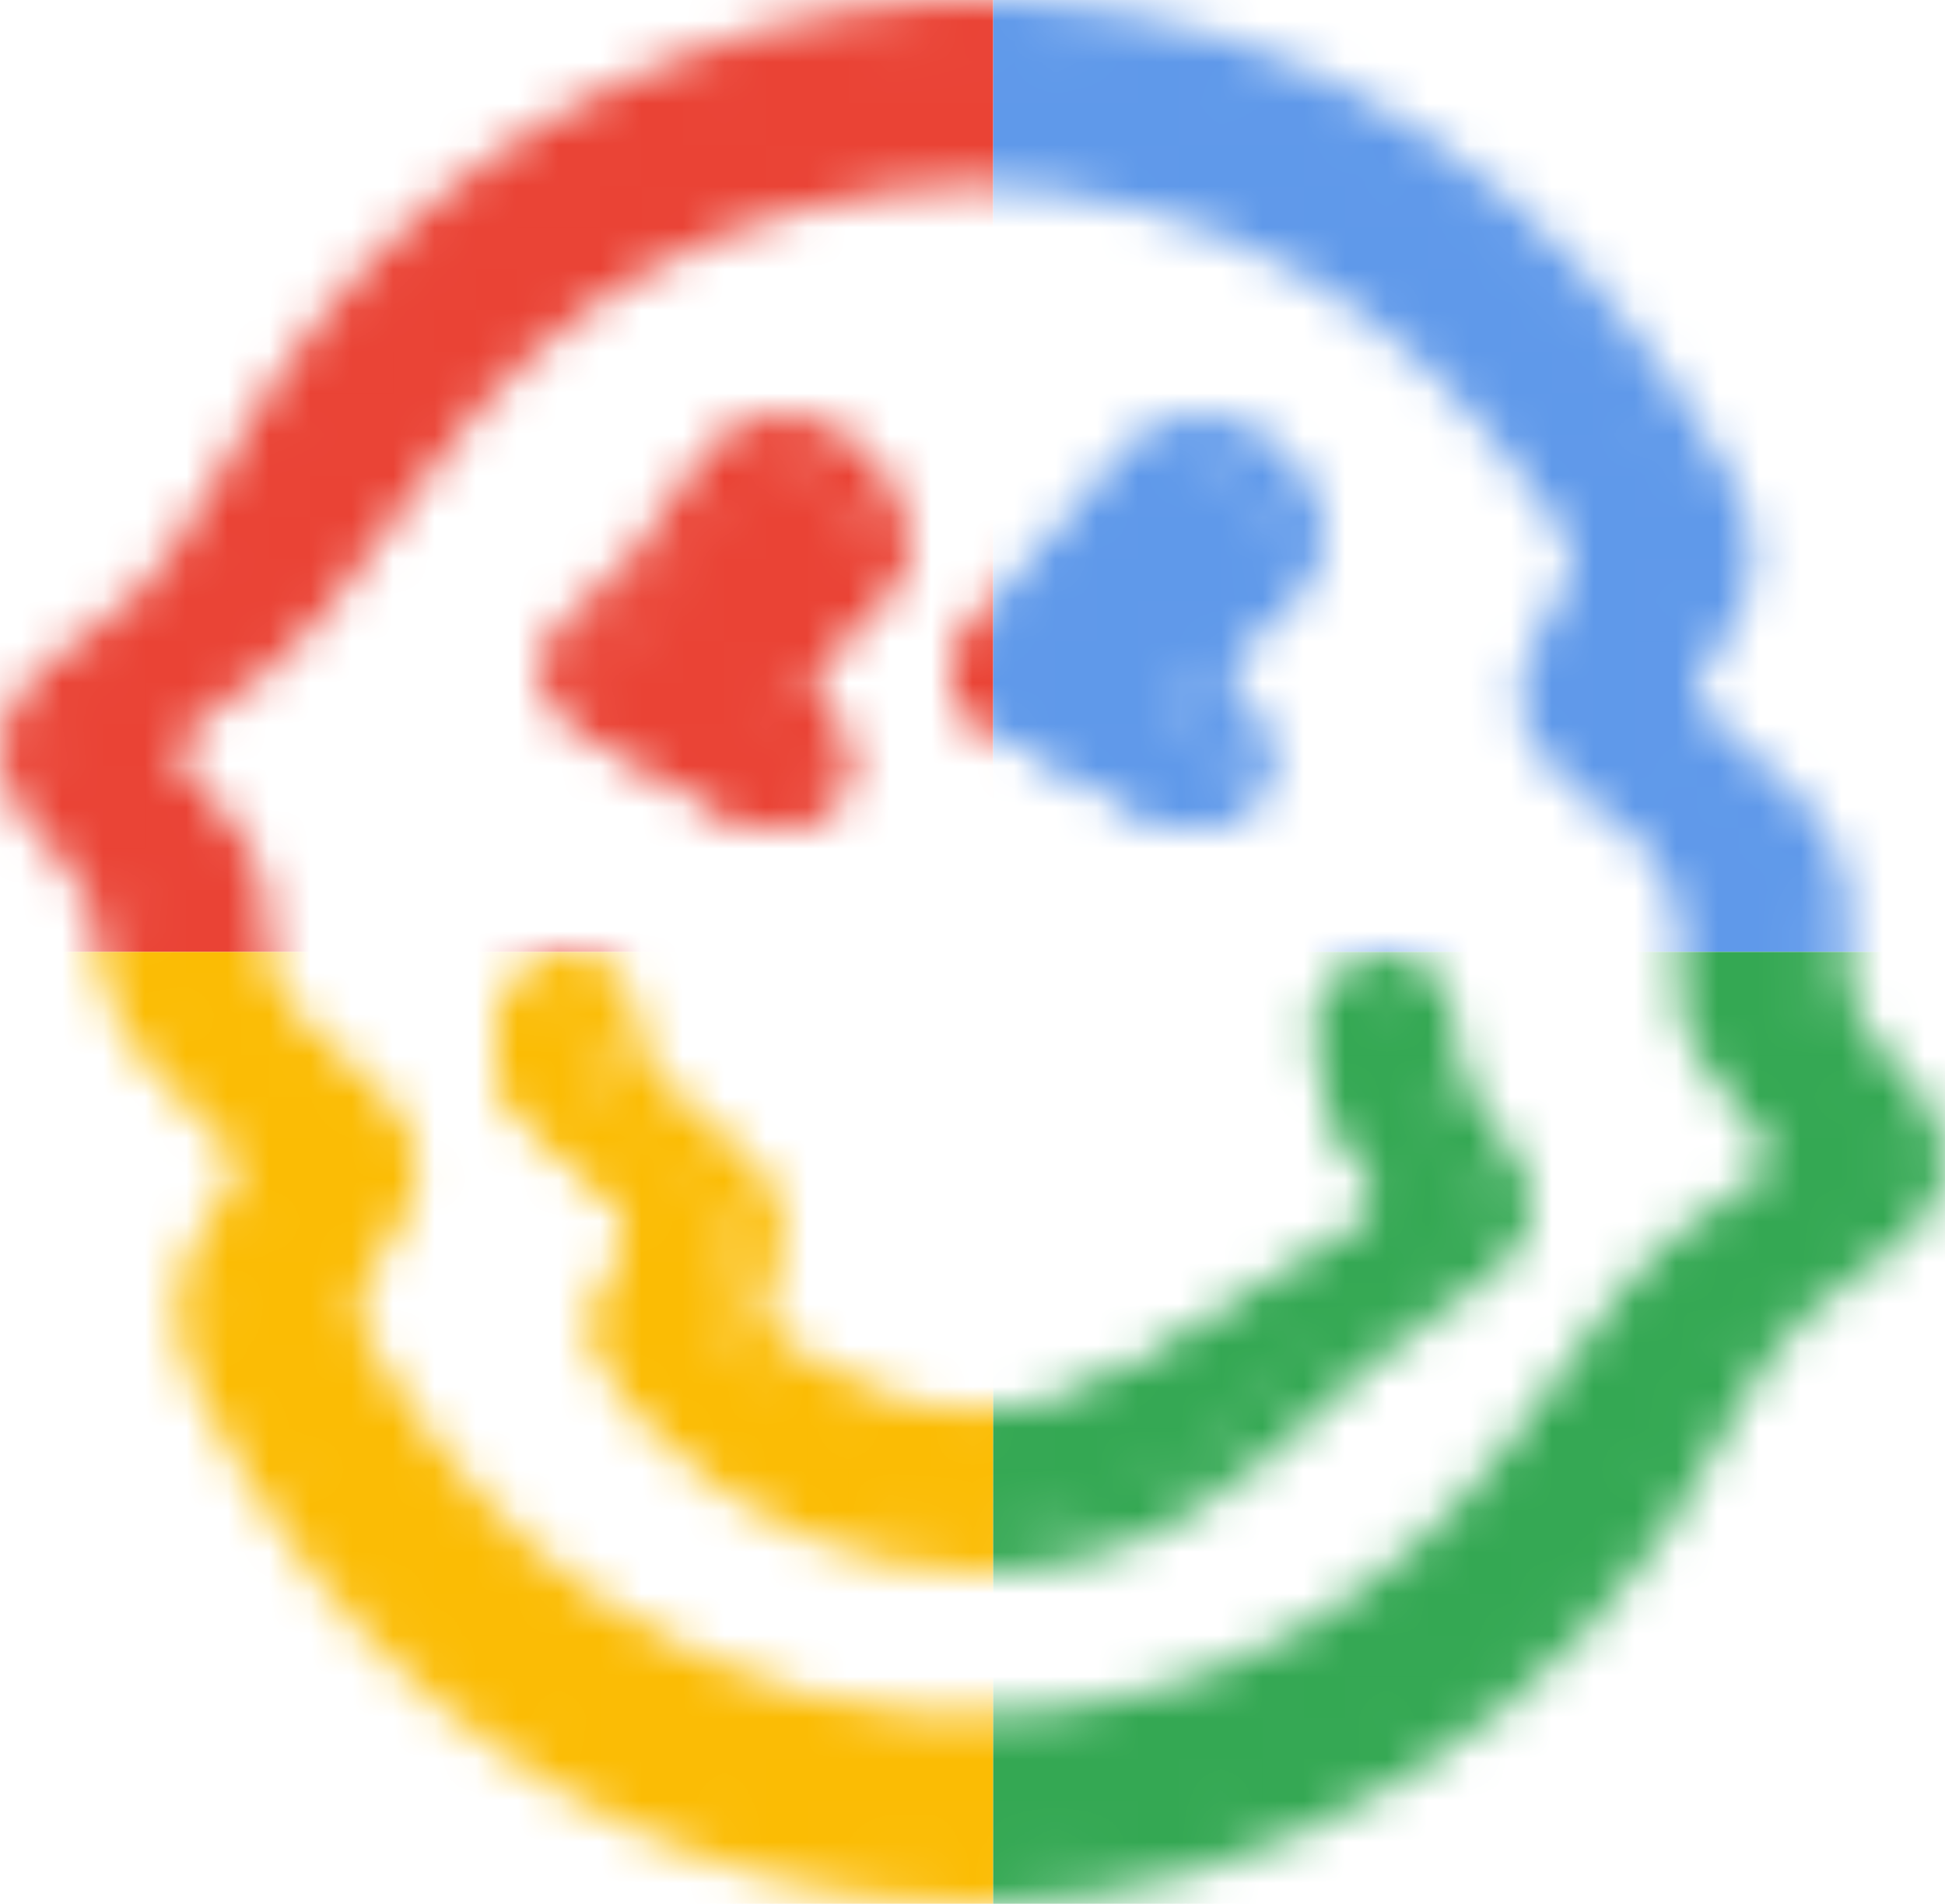 <?xml version="1.0" encoding="UTF-8"?> <svg xmlns="http://www.w3.org/2000/svg" width="47" height="46" viewBox="0 0 47 46" fill="none"><mask id="mask0_257_11667" style="mask-type:alpha" maskUnits="userSpaceOnUse" x="0" y="0" width="47" height="46"><path d="M24.581 1.004C31.106 1.351 36.947 4.925 40.944 11.974C41.561 13.063 41.531 14.068 40.809 15.063C40.63 15.307 40.475 15.572 40.31 15.83C39.841 16.573 39.908 17.263 40.525 17.859C41.141 18.456 41.816 19.102 42.494 19.674C42.911 20.003 43.238 20.432 43.443 20.922C43.648 21.412 43.726 21.945 43.668 22.473C43.53 24.065 43.932 25.375 45.112 26.38C45.325 26.593 45.508 26.834 45.658 27.096C46.148 27.822 46.139 28.494 45.45 29.079C45.114 29.397 44.756 29.692 44.378 29.96C42.799 30.944 41.704 32.365 40.815 34.095C39.182 37.382 36.658 40.144 33.53 42.063C30.466 43.922 27.155 45.017 23.677 45C19.011 45 14.749 43.405 11.027 40.23C8.791 38.324 7.103 35.948 5.703 33.284C5.06 32.066 5.028 30.935 5.879 29.813C6.011 29.642 6.137 29.463 6.255 29.281C6.909 28.268 6.842 27.707 6.014 26.832C5.392 26.186 4.679 25.619 4.156 24.888C3.711 24.307 3.434 23.615 3.355 22.887C3.361 22.34 3.252 21.797 3.035 21.295C2.817 20.792 2.496 20.341 2.093 19.971C1.906 19.789 1.733 19.592 1.576 19.384C0.751 18.356 0.804 17.677 1.785 16.782C2.055 16.515 2.35 16.274 2.665 16.062C4.259 15.078 5.277 13.554 6.17 11.859C8.573 7.307 12.054 4.106 16.583 2.332C18.829 1.495 21.156 0.946 24.581 1.004ZM23.445 3.718C17.907 3.968 13.173 6.159 9.747 11.087C8.303 13.157 6.947 15.275 4.784 16.544C4.611 16.668 4.452 16.812 4.312 16.973C3.449 17.809 3.405 18.276 4.118 19.231C4.328 19.502 4.554 19.76 4.796 20.003C5.149 20.336 5.424 20.742 5.604 21.192C5.783 21.643 5.862 22.127 5.835 22.611C5.799 23.096 5.875 23.583 6.058 24.034C6.242 24.484 6.527 24.886 6.892 25.208C7.549 25.813 8.233 26.383 8.841 27.049C9.583 27.854 9.589 28.356 9.011 29.302C8.829 29.596 8.626 29.889 8.424 30.183C8.146 30.564 7.99 31.02 7.976 31.492C7.961 31.963 8.089 32.428 8.342 32.826C9.85 35.364 11.658 37.605 14.03 39.223C17.437 41.543 21.136 42.553 25.16 42.119C29.856 41.611 33.783 39.449 36.838 35.505C38.411 33.475 39.579 31.099 41.863 29.728C43.824 28.553 43.8 27.783 42.239 26.03C41.619 25.337 41.035 24.611 41.153 23.587C41.402 21.451 40.595 19.956 38.943 18.914C38.736 18.766 38.54 18.604 38.355 18.429C37.099 17.36 37.029 16.878 37.898 15.404C38.837 13.809 38.855 13.381 37.862 11.906C34.305 6.59 29.489 3.921 23.445 3.718Z" fill="#F8C006"></path><path d="M23.741 46H23.691C18.772 46 14.309 44.314 10.433 41.024C8.288 39.201 6.463 36.836 4.862 33.788C4 32.161 4.092 30.657 5.12 29.323C5.224 29.178 5.342 29.027 5.452 28.85C5.891 28.171 5.885 28.082 5.316 27.5C5.117 27.297 4.91 27.099 4.705 26.91C4.21 26.47 3.758 25.984 3.354 25.459C3.01 24.972 2.418 24.006 2.379 22.952C2.388 22.518 2.304 22.088 2.133 21.689C1.962 21.291 1.707 20.933 1.386 20.64C1.167 20.433 0.963 20.211 0.776 19.975C0.412 19.523 -0.057 18.832 0.006 17.991C0.068 17.149 0.646 16.514 1.078 16.13C1.39 15.827 1.731 15.554 2.095 15.315C3.63 14.373 4.59 12.81 5.331 11.41C7.858 6.647 11.539 3.295 16.265 1.449C18.909 0.373 21.757 -0.114 24.609 0.022H24.633C31.819 0.403 37.754 4.361 41.793 11.466C42.599 12.887 42.534 14.302 41.603 15.56C41.479 15.719 41.381 15.885 41.278 16.05L41.129 16.289C40.883 16.682 40.901 16.88 41.221 17.193C41.861 17.807 42.504 18.416 43.168 18.983C43.697 19.407 44.11 19.956 44.369 20.582C44.628 21.207 44.725 21.887 44.65 22.559C44.531 23.968 44.89 24.946 45.814 25.725C46.059 25.95 46.269 26.21 46.437 26.496C47.293 27.757 47.157 28.944 46.14 29.792L45.844 30.061C45.576 30.318 45.285 30.552 44.976 30.758C43.645 31.585 42.605 32.801 41.678 34.597C39.956 38.029 37.303 40.912 34.021 42.917C30.66 44.966 27.205 46 23.741 46ZM3.665 16.254C3.414 16.455 3.151 16.64 2.877 16.809C2.611 16.98 2.362 17.178 2.136 17.4C1.65 17.84 1.594 18.041 1.588 18.112C1.582 18.182 1.612 18.377 1.97 18.829C2.102 18.999 2.246 19.158 2.403 19.305C2.897 19.76 3.29 20.312 3.558 20.927C3.827 21.541 3.964 22.205 3.962 22.875C4.034 23.43 4.255 23.954 4.602 24.393C4.941 24.834 5.322 25.241 5.739 25.61C5.962 25.82 6.184 26.032 6.4 26.254C7.535 27.435 7.633 28.463 6.744 29.833C6.62 30.031 6.48 30.226 6.338 30.424C5.728 31.216 5.698 31.939 6.228 32.946C7.734 35.79 9.42 37.996 11.405 39.677C15 42.731 19.127 44.281 23.691 44.29H23.741C26.933 44.29 30.133 43.333 33.259 41.434C36.285 39.583 38.728 36.922 40.312 33.755C40.987 32.353 41.938 31.099 43.109 30.07C42.898 30.22 42.67 30.365 42.448 30.495C40.889 31.425 39.885 32.878 38.812 34.411C38.418 34.984 38.018 35.56 37.591 36.106C34.424 40.185 30.281 42.524 25.282 43.059C21.134 43.487 17.189 42.486 13.548 40.02C11.299 38.493 9.337 36.304 7.562 33.327C7.221 32.779 7.049 32.143 7.068 31.499C7.088 30.854 7.298 30.23 7.671 29.703L7.888 29.381C8.007 29.216 8.118 29.044 8.22 28.868C8.638 28.194 8.602 28.153 8.157 27.686C7.713 27.22 7.245 26.8 6.765 26.357L6.24 25.885C5.777 25.47 5.415 24.956 5.181 24.382C4.947 23.807 4.847 23.187 4.889 22.568C4.909 22.204 4.848 21.84 4.709 21.502C4.571 21.165 4.359 20.862 4.089 20.616C3.819 20.349 3.567 20.064 3.336 19.762C2.35 18.451 2.43 17.45 3.633 16.307C3.642 16.289 3.653 16.271 3.665 16.254ZM23.468 4.461C17.729 4.727 13.408 7.042 10.264 11.549L9.912 12.048C8.555 13.998 7.156 16.012 4.999 17.273C4.934 17.324 4.874 17.381 4.821 17.444L4.673 17.592C4.279 17.97 4.24 18.112 4.234 18.123C4.228 18.135 4.252 18.268 4.56 18.676C4.752 18.92 4.958 19.152 5.176 19.373C5.619 19.797 5.963 20.312 6.187 20.882C6.41 21.452 6.508 22.064 6.471 22.674C6.444 23.03 6.5 23.387 6.636 23.717C6.772 24.046 6.984 24.34 7.254 24.573L7.772 25.037C8.285 25.501 8.8 25.965 9.278 26.475C10.282 27.568 10.356 28.507 9.541 29.828C9.432 30.025 9.289 30.226 9.153 30.418L8.949 30.713C8.761 30.952 8.654 31.244 8.643 31.547C8.631 31.849 8.717 32.148 8.886 32.4C10.531 35.158 12.333 37.175 14.383 38.569C17.711 40.829 21.311 41.786 25.119 41.354C29.697 40.864 33.49 38.726 36.379 35.005C36.791 34.479 37.167 33.93 37.565 33.383C38.688 31.768 39.846 30.102 41.695 28.998C42.718 28.389 42.804 28.094 42.809 28.044C42.809 27.943 42.759 27.61 41.885 26.632C41.292 25.968 40.403 24.966 40.572 23.469C40.777 21.756 40.19 20.533 38.729 19.63C38.534 19.497 38.349 19.35 38.175 19.189C36.456 17.713 36.308 16.747 37.405 14.889C38.193 13.563 38.193 13.516 37.405 12.347C33.952 7.243 29.398 4.671 23.463 4.461H23.468ZM23.468 2.745H23.498C29.878 2.961 34.987 5.84 38.673 11.31C39.858 13.082 39.882 13.868 38.741 15.796C38.08 16.901 38.08 16.901 39.037 17.698L39.191 17.84C39.301 17.947 39.419 18.046 39.544 18.135C41.559 19.402 42.442 21.269 42.158 23.682C42.09 24.272 42.392 24.709 43.047 25.439C43.953 26.452 44.528 27.329 44.398 28.298C44.302 28.867 44.002 29.383 43.553 29.748C43.775 29.579 44.005 29.422 44.244 29.278C44.469 29.121 44.681 28.945 44.878 28.753L45.222 28.457C45.518 28.212 45.586 28.088 45.284 27.651C45.172 27.451 45.038 27.265 44.884 27.096C43.553 25.965 42.955 24.387 43.127 22.415C43.174 22.023 43.117 21.625 42.961 21.262C42.805 20.899 42.555 20.583 42.238 20.347C41.535 19.757 40.869 19.122 40.211 18.487C39.292 17.601 39.162 16.419 39.867 15.318L40.003 15.096C40.134 14.889 40.261 14.68 40.409 14.488C40.922 13.8 40.94 13.185 40.483 12.379C36.735 5.778 31.244 2.101 24.606 1.747C21.587 1.697 19.367 2.087 16.828 3.073C12.463 4.78 9.067 7.875 6.732 12.276C6.098 13.571 5.257 14.756 4.243 15.784L4.258 15.746C6.107 14.665 7.346 12.884 8.658 10.997L9.011 10.495C12.419 5.631 17.269 3.023 23.433 2.745H23.468Z" fill="#F8C006"></path><path d="M23.117 37C21.681 36.985 20.262 36.688 18.944 36.126C17.626 35.564 16.437 34.749 15.446 33.73C14.312 32.612 14.254 32.163 14.921 30.677C15.422 29.546 15.368 29.221 14.488 28.431C13.911 27.922 13.316 27.455 12.757 26.952C12.461 26.714 12.238 26.4 12.113 26.046C11.988 25.691 11.966 25.309 12.05 24.943C12.156 24.426 12.434 24.047 12.976 24.004C13.518 23.962 14.014 24.239 14.064 24.836C14.185 26.349 15.128 27.144 16.181 27.888C16.47 28.095 16.758 28.338 17.024 28.573C17.615 29.073 17.889 29.704 17.511 30.462C16.842 31.829 17.405 32.609 18.559 33.291C21.51 35.051 24.479 35.105 27.457 33.407C29.107 32.465 30.726 31.455 32.362 30.474C32.581 30.348 32.789 30.205 32.985 30.047C33.755 29.393 33.816 28.989 33.256 28.14C33.054 27.832 32.728 27.591 32.604 27.257C32.312 26.584 32.117 25.874 32.027 25.147C32.018 24.852 32.129 24.566 32.335 24.352C32.541 24.137 32.826 24.011 33.126 24.001C33.703 24.001 34.142 24.426 34.133 25.198C34.133 26.284 34.618 27.056 35.25 27.798C36.303 29.034 36.291 29.617 34.935 30.462C33.114 31.65 31.401 32.99 29.817 34.468C29.239 34.954 28.614 35.384 27.95 35.749C26.48 36.578 24.813 37.01 23.117 37Z" fill="#F8C006"></path><path d="M23.635 38C22.136 37.978 20.656 37.648 19.282 37.031C17.907 36.413 16.666 35.52 15.629 34.403C14.308 33.038 14.174 32.207 14.963 30.363C15.328 29.514 15.328 29.514 14.707 28.93C14.422 28.651 14.103 28.386 13.801 28.122C13.499 27.858 13.254 27.646 12.989 27.4C12.602 27.058 12.311 26.615 12.148 26.117C11.985 25.62 11.956 25.086 12.064 24.572C12.24 23.644 12.799 23.077 13.582 23.013C13.799 22.985 14.02 23.003 14.23 23.067C14.44 23.131 14.635 23.239 14.803 23.384C14.97 23.529 15.107 23.709 15.204 23.911C15.301 24.114 15.357 24.335 15.367 24.56C15.45 25.7 16.065 26.354 17.156 27.165C17.403 27.352 17.641 27.553 17.868 27.767L18.033 27.916C18.939 28.724 19.172 29.778 18.694 30.815C18.329 31.596 18.349 32.057 19.46 32.753C22.202 34.473 24.854 34.514 27.608 32.867C28.784 32.165 29.937 31.425 31.093 30.689L32.429 29.834C32.615 29.721 32.792 29.593 32.959 29.452C33.312 29.135 33.338 29.018 33.338 29.012C33.338 29.006 33.338 28.889 33.093 28.495C33.024 28.398 32.949 28.305 32.868 28.219C32.652 27.986 32.481 27.713 32.364 27.414C32.049 26.647 31.841 25.837 31.746 25.009C31.716 24.521 31.872 24.039 32.181 23.668C32.337 23.458 32.538 23.289 32.769 23.175C32.999 23.061 33.253 23.006 33.509 23.013C33.728 23.011 33.945 23.056 34.146 23.147C34.346 23.237 34.526 23.371 34.673 23.538C35.009 23.947 35.181 24.472 35.157 25.007C35.157 25.858 35.505 26.475 36.089 27.185C36.618 27.843 37.097 28.562 36.983 29.376C36.869 30.189 36.234 30.7 35.616 31.102C33.853 32.316 32.194 33.684 30.658 35.19C30.055 35.725 29.401 36.197 28.707 36.599C27.169 37.52 25.419 38 23.64 37.988L23.635 38ZM13.75 24.493H13.667C13.553 24.493 13.428 24.513 13.354 24.88C13.298 25.128 13.313 25.386 13.396 25.625C13.478 25.864 13.626 26.073 13.821 26.228C14.08 26.466 14.342 26.695 14.607 26.924C14.923 27.203 15.242 27.476 15.55 27.77C16.646 28.803 16.783 29.532 16.148 31C15.612 32.257 15.627 32.365 16.524 33.29C17.441 34.289 18.545 35.087 19.768 35.636C20.991 36.185 22.309 36.475 23.643 36.488C25.198 36.499 26.727 36.084 28.075 35.284C28.694 34.927 29.277 34.509 29.818 34.036C30.972 32.928 32.18 31.881 33.437 30.9C33.318 30.985 33.198 31.064 33.079 31.141L31.743 31.992C30.578 32.738 29.413 33.484 28.226 34.191C25.093 36.074 21.938 36.024 18.811 34.065C18.207 33.687 16.375 32.541 17.515 30.119C17.634 29.863 17.717 29.552 17.201 29.091L17.03 28.936C16.835 28.752 16.629 28.579 16.415 28.419C15.339 27.62 14.18 26.607 14.029 24.692C14.026 24.637 14.017 24.505 13.753 24.505L13.75 24.493ZM33.509 24.493C33.439 24.499 33.371 24.52 33.31 24.555C33.248 24.59 33.195 24.638 33.153 24.695C33.127 24.724 33.107 24.757 33.094 24.793C33.081 24.829 33.074 24.868 33.076 24.907C33.161 25.583 33.338 26.244 33.6 26.871C33.661 26.992 33.74 27.103 33.833 27.2C33.956 27.337 34.067 27.485 34.166 27.64C34.921 28.839 34.807 29.696 33.771 30.633L33.64 30.744C34.061 30.424 34.494 30.119 34.947 29.825C35.627 29.376 35.664 29.173 35.664 29.165C35.664 29.156 35.679 28.927 35.095 28.21C34.46 27.423 33.805 26.428 33.819 25.001C33.833 24.859 33.797 24.716 33.719 24.599C33.692 24.57 33.66 24.549 33.624 24.534C33.588 24.519 33.55 24.512 33.511 24.513L33.509 24.493Z" fill="#F8C006"></path><path d="M21 13.79C20.851 14.115 20.672 14.426 20.465 14.72C20.066 15.224 19.603 15.674 19.163 16.128C18.959 16.318 18.832 16.574 18.805 16.848C18.777 17.122 18.851 17.397 19.013 17.623C19.197 17.935 19.41 18.228 19.571 18.552C19.971 19.36 19.571 20.027 18.709 19.999C18.5 20.001 18.295 19.951 18.111 19.855C16.94 19.154 15.747 18.493 14.635 17.696C13.824 17.116 13.798 16.57 14.511 15.899C15.651 14.859 16.578 13.614 17.242 12.233C17.734 11.183 18.496 10.842 19.238 11.065C20.137 11.329 21 12.566 21 13.79Z" fill="#F8C006"></path><path d="M18.861 19.999H18.783C18.44 19.999 18.103 19.919 17.806 19.77L16.988 19.341C15.993 18.823 14.966 18.288 14.005 17.676C13.367 17.274 13.038 16.834 13.004 16.327C12.947 15.588 13.588 15.056 13.794 14.883C14.963 13.939 15.914 12.809 16.593 11.554C17.243 10.337 18.388 9.77 19.576 10.086C20.911 10.44 22.021 11.937 22 13.359V13.542L21.804 13.864C21.651 14.148 21.467 14.419 21.253 14.673C20.886 15.075 20.485 15.445 20.087 15.814L19.803 16.084C19.592 16.276 19.555 16.394 19.741 16.68L19.962 16.993C20.111 17.193 20.246 17.4 20.367 17.614C20.527 17.867 20.613 18.15 20.618 18.439C20.623 18.728 20.546 19.013 20.395 19.27C20.238 19.5 20.013 19.69 19.743 19.818C19.473 19.946 19.169 20.009 18.861 19.999ZM14.422 16.254C14.529 16.37 14.654 16.472 14.795 16.556C15.713 17.136 16.711 17.657 17.679 18.175L18.506 18.612C18.619 18.653 18.74 18.67 18.861 18.663C19.06 18.663 19.172 18.612 19.188 18.58C19.212 18.471 19.186 18.357 19.116 18.264C19.019 18.095 18.91 17.931 18.789 17.773C18.705 17.654 18.618 17.536 18.541 17.414C18.28 17.065 18.165 16.65 18.215 16.236C18.265 15.823 18.476 15.437 18.814 15.142L19.104 14.873C19.471 14.533 19.844 14.195 20.177 13.826C20.323 13.646 20.448 13.455 20.55 13.254L20.578 13.208C20.513 12.366 19.816 11.565 19.206 11.405C18.522 11.222 18.105 11.727 17.866 12.177C17.112 13.583 16.056 14.851 14.755 15.914C14.613 16.002 14.499 16.119 14.422 16.254Z" fill="#F8C006"></path><path d="M28.478 20C28.374 20.002 28.271 19.985 28.175 19.952C26.574 19.085 24.949 18.246 23.391 17.312C22.87 16.999 22.89 16.414 23.331 15.952C23.594 15.671 23.92 15.457 24.172 15.178C24.976 14.283 25.757 13.371 26.547 12.465C26.594 12.404 26.636 12.341 26.674 12.276C27.152 11.559 27.757 10.9 28.733 11.013C29.787 11.136 30.491 11.798 30.866 12.732C31.004 13.04 31.036 13.374 30.959 13.696C30.882 14.018 30.699 14.316 30.431 14.553C29.966 15.004 29.481 15.437 29.016 15.89C28.751 16.11 28.595 16.406 28.578 16.719C28.56 17.032 28.684 17.34 28.923 17.579C29.174 17.865 29.396 18.168 29.587 18.485C30.062 19.33 29.567 20.019 28.478 20Z" fill="#F8C006"></path><path d="M28.946 19.998H28.896H28.817C28.617 20 28.421 19.952 28.252 19.86L27.152 19.26C25.989 18.627 24.829 17.994 23.694 17.309C23.506 17.194 23.348 17.047 23.23 16.876C23.112 16.706 23.037 16.516 23.009 16.319C22.983 16.081 23.013 15.84 23.096 15.612C23.179 15.383 23.314 15.171 23.493 14.988C23.626 14.852 23.766 14.722 23.914 14.598C24.04 14.493 24.157 14.381 24.266 14.263C24.845 13.613 25.404 12.956 25.967 12.301L26.51 11.66C26.888 11.081 27.727 9.837 29.226 10.018C30.42 10.161 31.348 10.9 31.828 12.104C32.006 12.518 32.047 12.966 31.946 13.399C31.845 13.832 31.606 14.232 31.256 14.555C31.036 14.774 30.813 14.991 30.584 15.204C30.354 15.418 30.141 15.624 29.927 15.837C29.863 15.881 29.81 15.936 29.772 15.999C29.735 16.061 29.713 16.13 29.709 16.201C29.705 16.271 29.718 16.342 29.748 16.407C29.778 16.473 29.824 16.532 29.883 16.581C30.151 16.887 30.388 17.212 30.59 17.553C30.749 17.813 30.832 18.104 30.832 18.398C30.832 18.693 30.749 18.983 30.59 19.244C30.42 19.485 30.178 19.682 29.888 19.815C29.599 19.948 29.274 20.011 28.946 19.998ZM28.946 11.341C28.632 11.341 28.289 11.525 27.818 12.247C27.771 12.329 27.719 12.409 27.661 12.485L27.098 13.137C26.536 13.797 25.97 14.46 25.388 15.112C25.239 15.277 25.078 15.432 24.904 15.578C24.791 15.672 24.684 15.767 24.59 15.87C24.511 15.938 24.463 16.028 24.455 16.124C25.605 16.838 26.743 17.461 27.887 18.08L28.931 18.654H28.959C29.039 18.663 29.12 18.656 29.196 18.635C29.273 18.614 29.343 18.579 29.402 18.532C29.419 18.471 29.421 18.408 29.409 18.346C29.396 18.284 29.369 18.225 29.33 18.172C29.194 17.942 29.035 17.723 28.852 17.517C28.088 16.579 28.139 15.67 28.902 14.915C29.125 14.693 29.352 14.476 29.581 14.263C29.811 14.049 30.024 13.843 30.238 13.63C30.397 13.496 30.507 13.326 30.554 13.139C30.601 12.952 30.583 12.758 30.502 12.58C30.21 11.85 29.729 11.438 29.066 11.36L28.946 11.341Z" fill="#F8C006"></path></mask><g mask="url(#mask0_257_11667)"><rect x="-9" y="-10" width="33" height="33" fill="#EA4335"></rect><rect x="24" y="-10" width="33" height="33" fill="#5F99EA"></rect><rect x="-9" y="23" width="33" height="33" fill="#FBBC04"></rect><rect x="24" y="23" width="33" height="33" fill="#34A853"></rect></g></svg> 